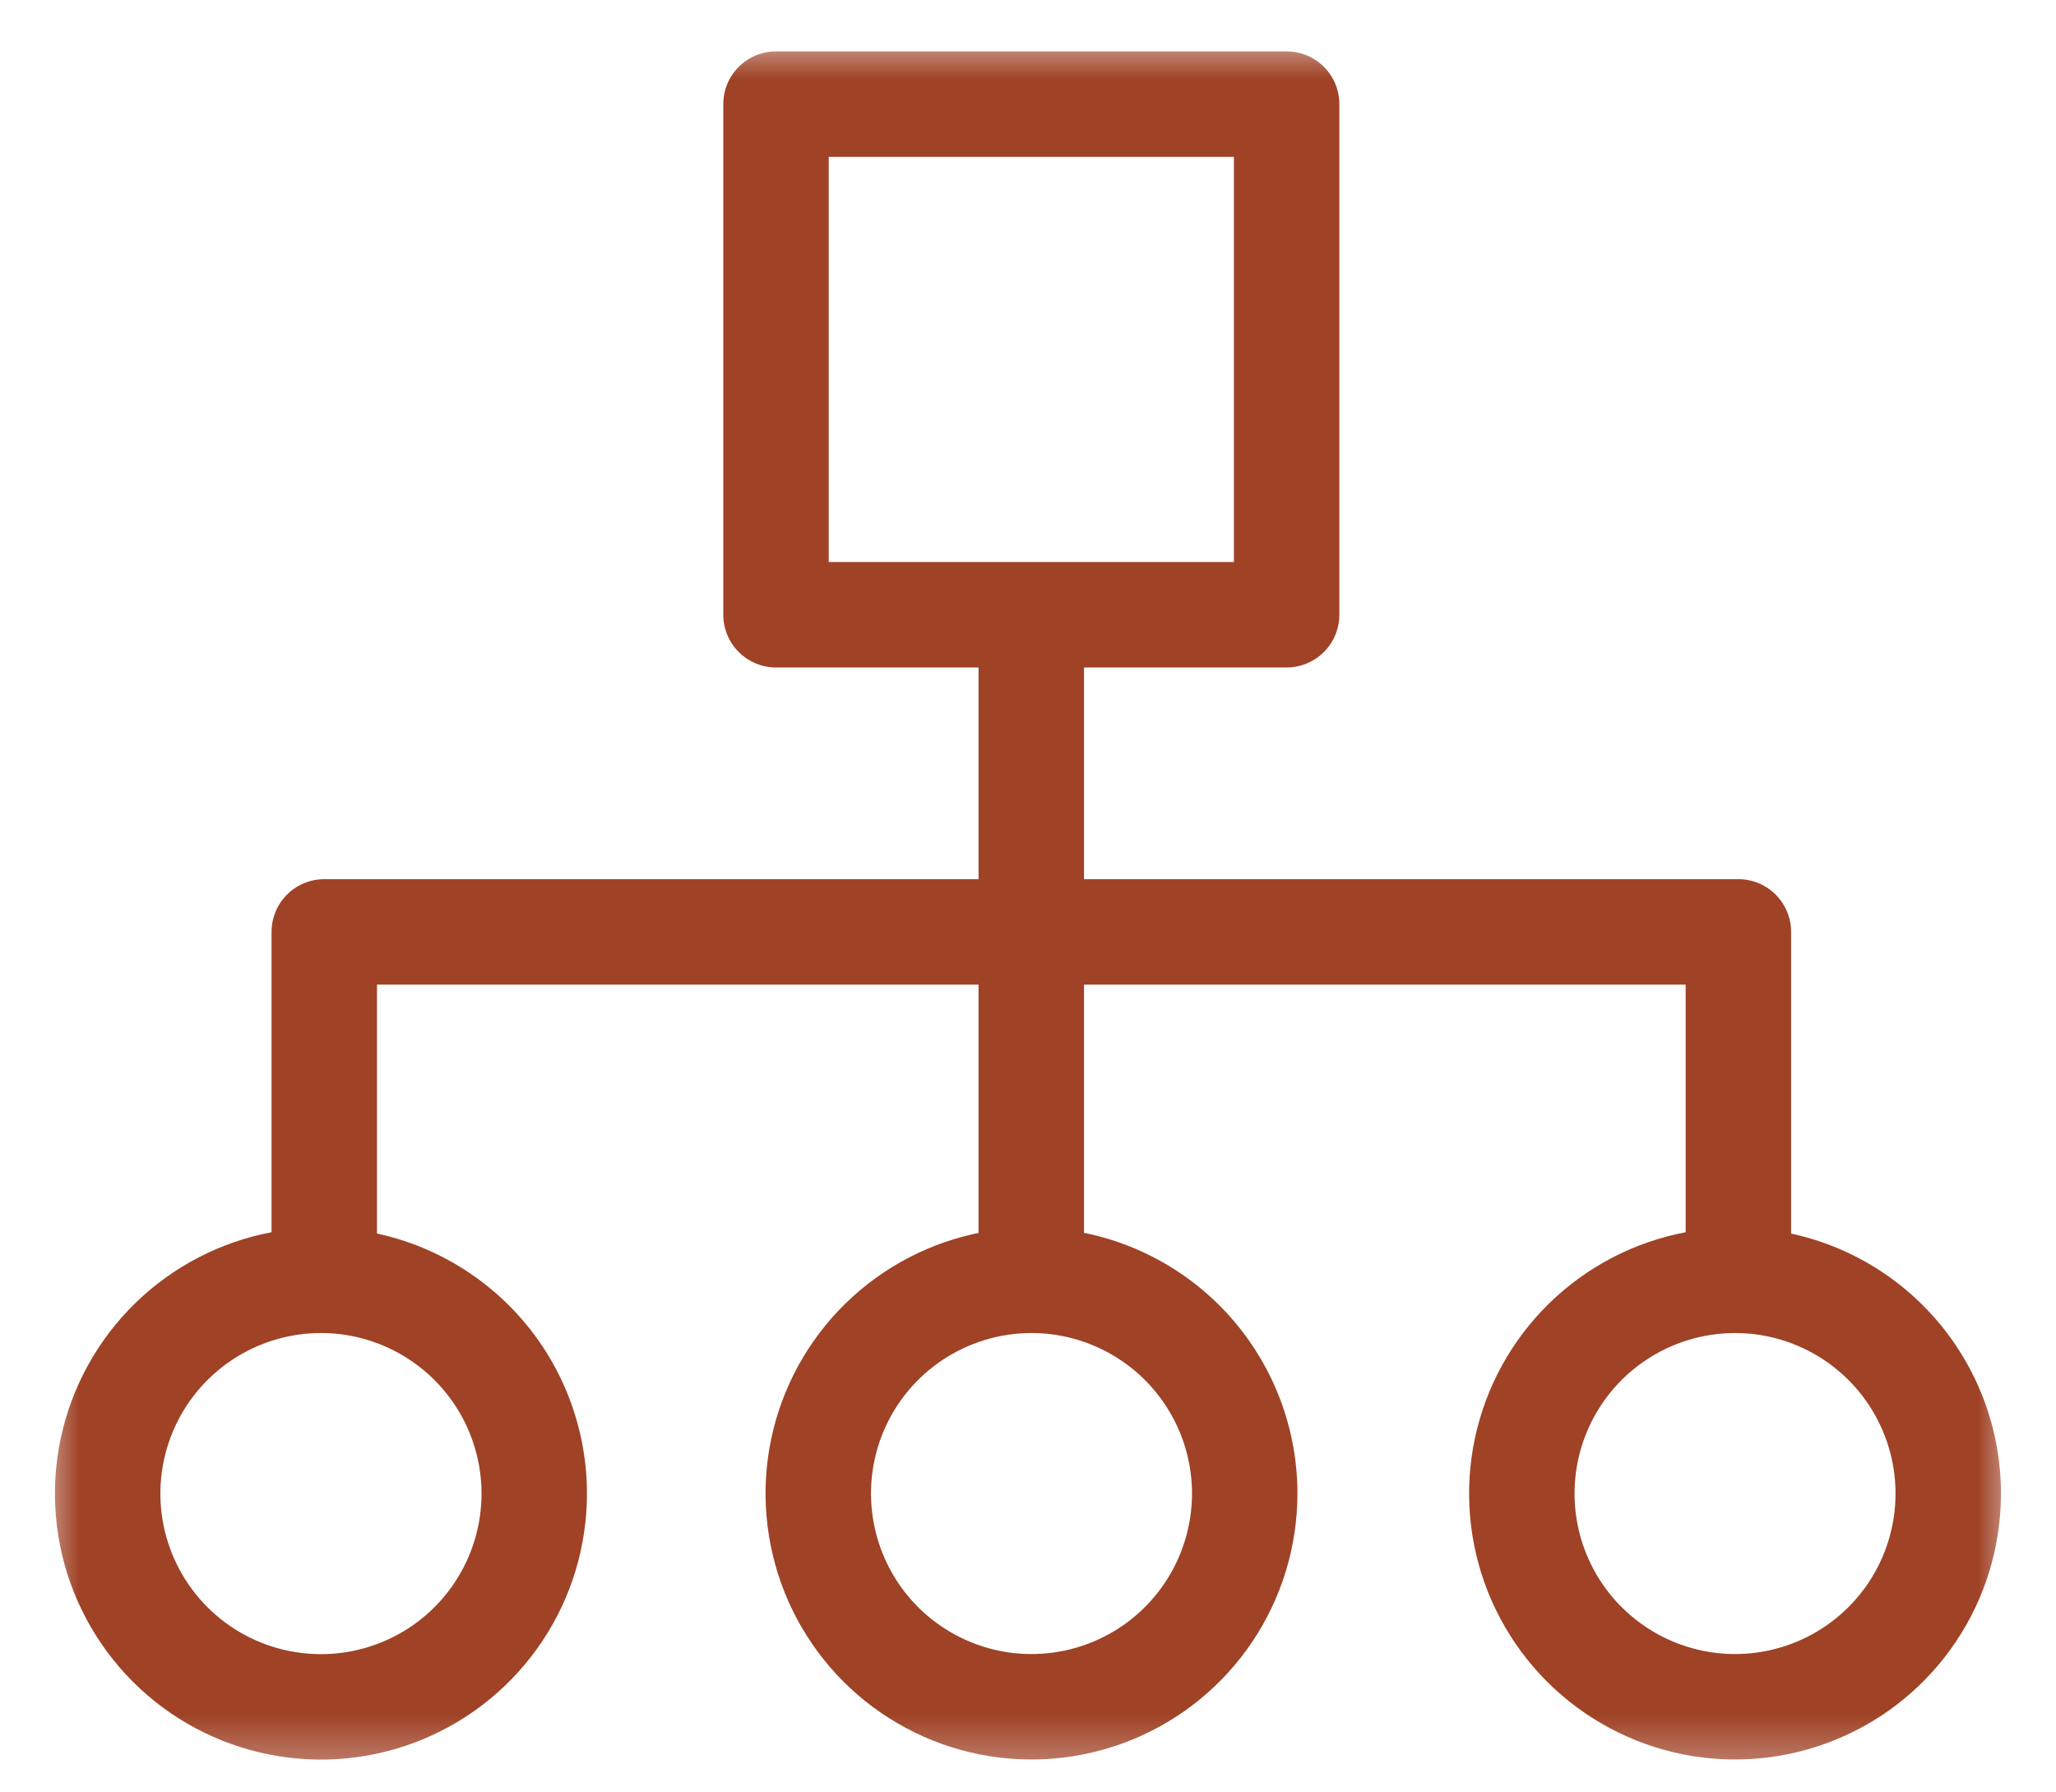 <svg width="39" height="34" viewBox="0 0 39 34" fill="none" xmlns="http://www.w3.org/2000/svg">
<g id="quick_heneral_icon_09" clip-path="url(#clip0_44_1100)">
<g id="&#234;&#183;&#184;&#235;&#163;&#185; 6694">
<path id="&#236;&#132;&#160; 349" d="M19.562 23.78V11.818" stroke="#9F4226" stroke-width="2" stroke-linecap="round" stroke-linejoin="round"/>
<path id="&#237;&#140;&#168;&#236;&#138;&#164; 26567" d="M6.151 24.03V17.677H32.975V23.654" stroke="#9F4226" stroke-width="2" stroke-linecap="round" stroke-linejoin="round"/>
<g id="&#234;&#183;&#184;&#235;&#163;&#185; 6693">
<g id="Clip path group">
<mask id="mask0_44_1100" style="mask-type:luminance" maskUnits="userSpaceOnUse" x="0" y="0" width="39" height="34">
<g id="clip-path">
<path id="&#236;&#130;&#172;&#234;&#176;&#129;&#237;&#152;&#149; 6235" d="M38.255 0.676H0.745V33.676H38.255V0.676Z" fill="white"/>
</g>
</mask>
<g mask="url(#mask0_44_1100)">
<g id="&#234;&#183;&#184;&#235;&#163;&#185; 6692">
<path id="&#236;&#130;&#172;&#234;&#176;&#129;&#237;&#152;&#149; 6234" d="M24.406 1.975H14.72V11.661H24.406V1.975Z" stroke="#9F4226" stroke-width="2" stroke-linecap="round" stroke-linejoin="round"/>
<path id="&#237;&#140;&#168;&#236;&#138;&#164; 26568" d="M36.956 28.332C36.956 29.132 36.719 29.914 36.274 30.579C35.83 31.244 35.198 31.762 34.459 32.068C33.72 32.374 32.907 32.454 32.123 32.298C31.338 32.142 30.618 31.756 30.052 31.191C29.486 30.625 29.101 29.905 28.945 29.12C28.789 28.336 28.869 27.523 29.175 26.784C29.481 26.045 29.999 25.413 30.664 24.969C31.329 24.524 32.111 24.287 32.911 24.286C33.442 24.286 33.968 24.391 34.459 24.594C34.95 24.798 35.396 25.096 35.771 25.471C36.147 25.847 36.445 26.293 36.648 26.784C36.852 27.275 36.956 27.801 36.956 28.332Z" stroke="#9F4226" stroke-width="2" stroke-linecap="round" stroke-linejoin="round"/>
<path id="&#237;&#140;&#168;&#236;&#138;&#164; 26569" d="M23.611 28.332C23.61 29.132 23.373 29.914 22.928 30.579C22.484 31.244 21.852 31.762 21.113 32.068C20.374 32.374 19.561 32.454 18.777 32.298C17.992 32.142 17.272 31.756 16.706 31.191C16.141 30.625 15.756 29.905 15.6 29.12C15.443 28.336 15.523 27.523 15.829 26.784C16.135 26.045 16.654 25.413 17.318 24.969C17.983 24.524 18.765 24.287 19.565 24.286C20.096 24.286 20.622 24.391 21.113 24.594C21.604 24.798 22.05 25.096 22.426 25.471C22.801 25.847 23.099 26.293 23.303 26.784C23.506 27.275 23.611 27.801 23.611 28.332Z" stroke="#9F4226" stroke-width="2" stroke-linecap="round" stroke-linejoin="round"/>
<path id="&#237;&#140;&#168;&#236;&#138;&#164; 26570" d="M10.134 28.332C10.134 29.132 9.897 29.915 9.452 30.58C9.008 31.245 8.376 31.764 7.636 32.07C6.897 32.376 6.084 32.456 5.299 32.3C4.514 32.144 3.793 31.759 3.227 31.193C2.662 30.627 2.276 29.906 2.12 29.122C1.964 28.337 2.044 27.523 2.35 26.784C2.657 26.045 3.175 25.413 3.841 24.968C4.506 24.524 5.288 24.286 6.088 24.286C6.62 24.286 7.146 24.391 7.636 24.594C8.127 24.798 8.573 25.096 8.949 25.471C9.325 25.847 9.623 26.293 9.826 26.784C10.029 27.275 10.134 27.801 10.134 28.332Z" stroke="#9F4226" stroke-width="2" stroke-linecap="round" stroke-linejoin="round"/>
</g>
</g>
</g>
</g>
</g>
</g>
<defs>
<clipPath id="clip0_44_1100">
<rect width="37.511" height="33" fill="white" transform="translate(0.745 0.676)"/>
</clipPath>
</defs>
</svg>
